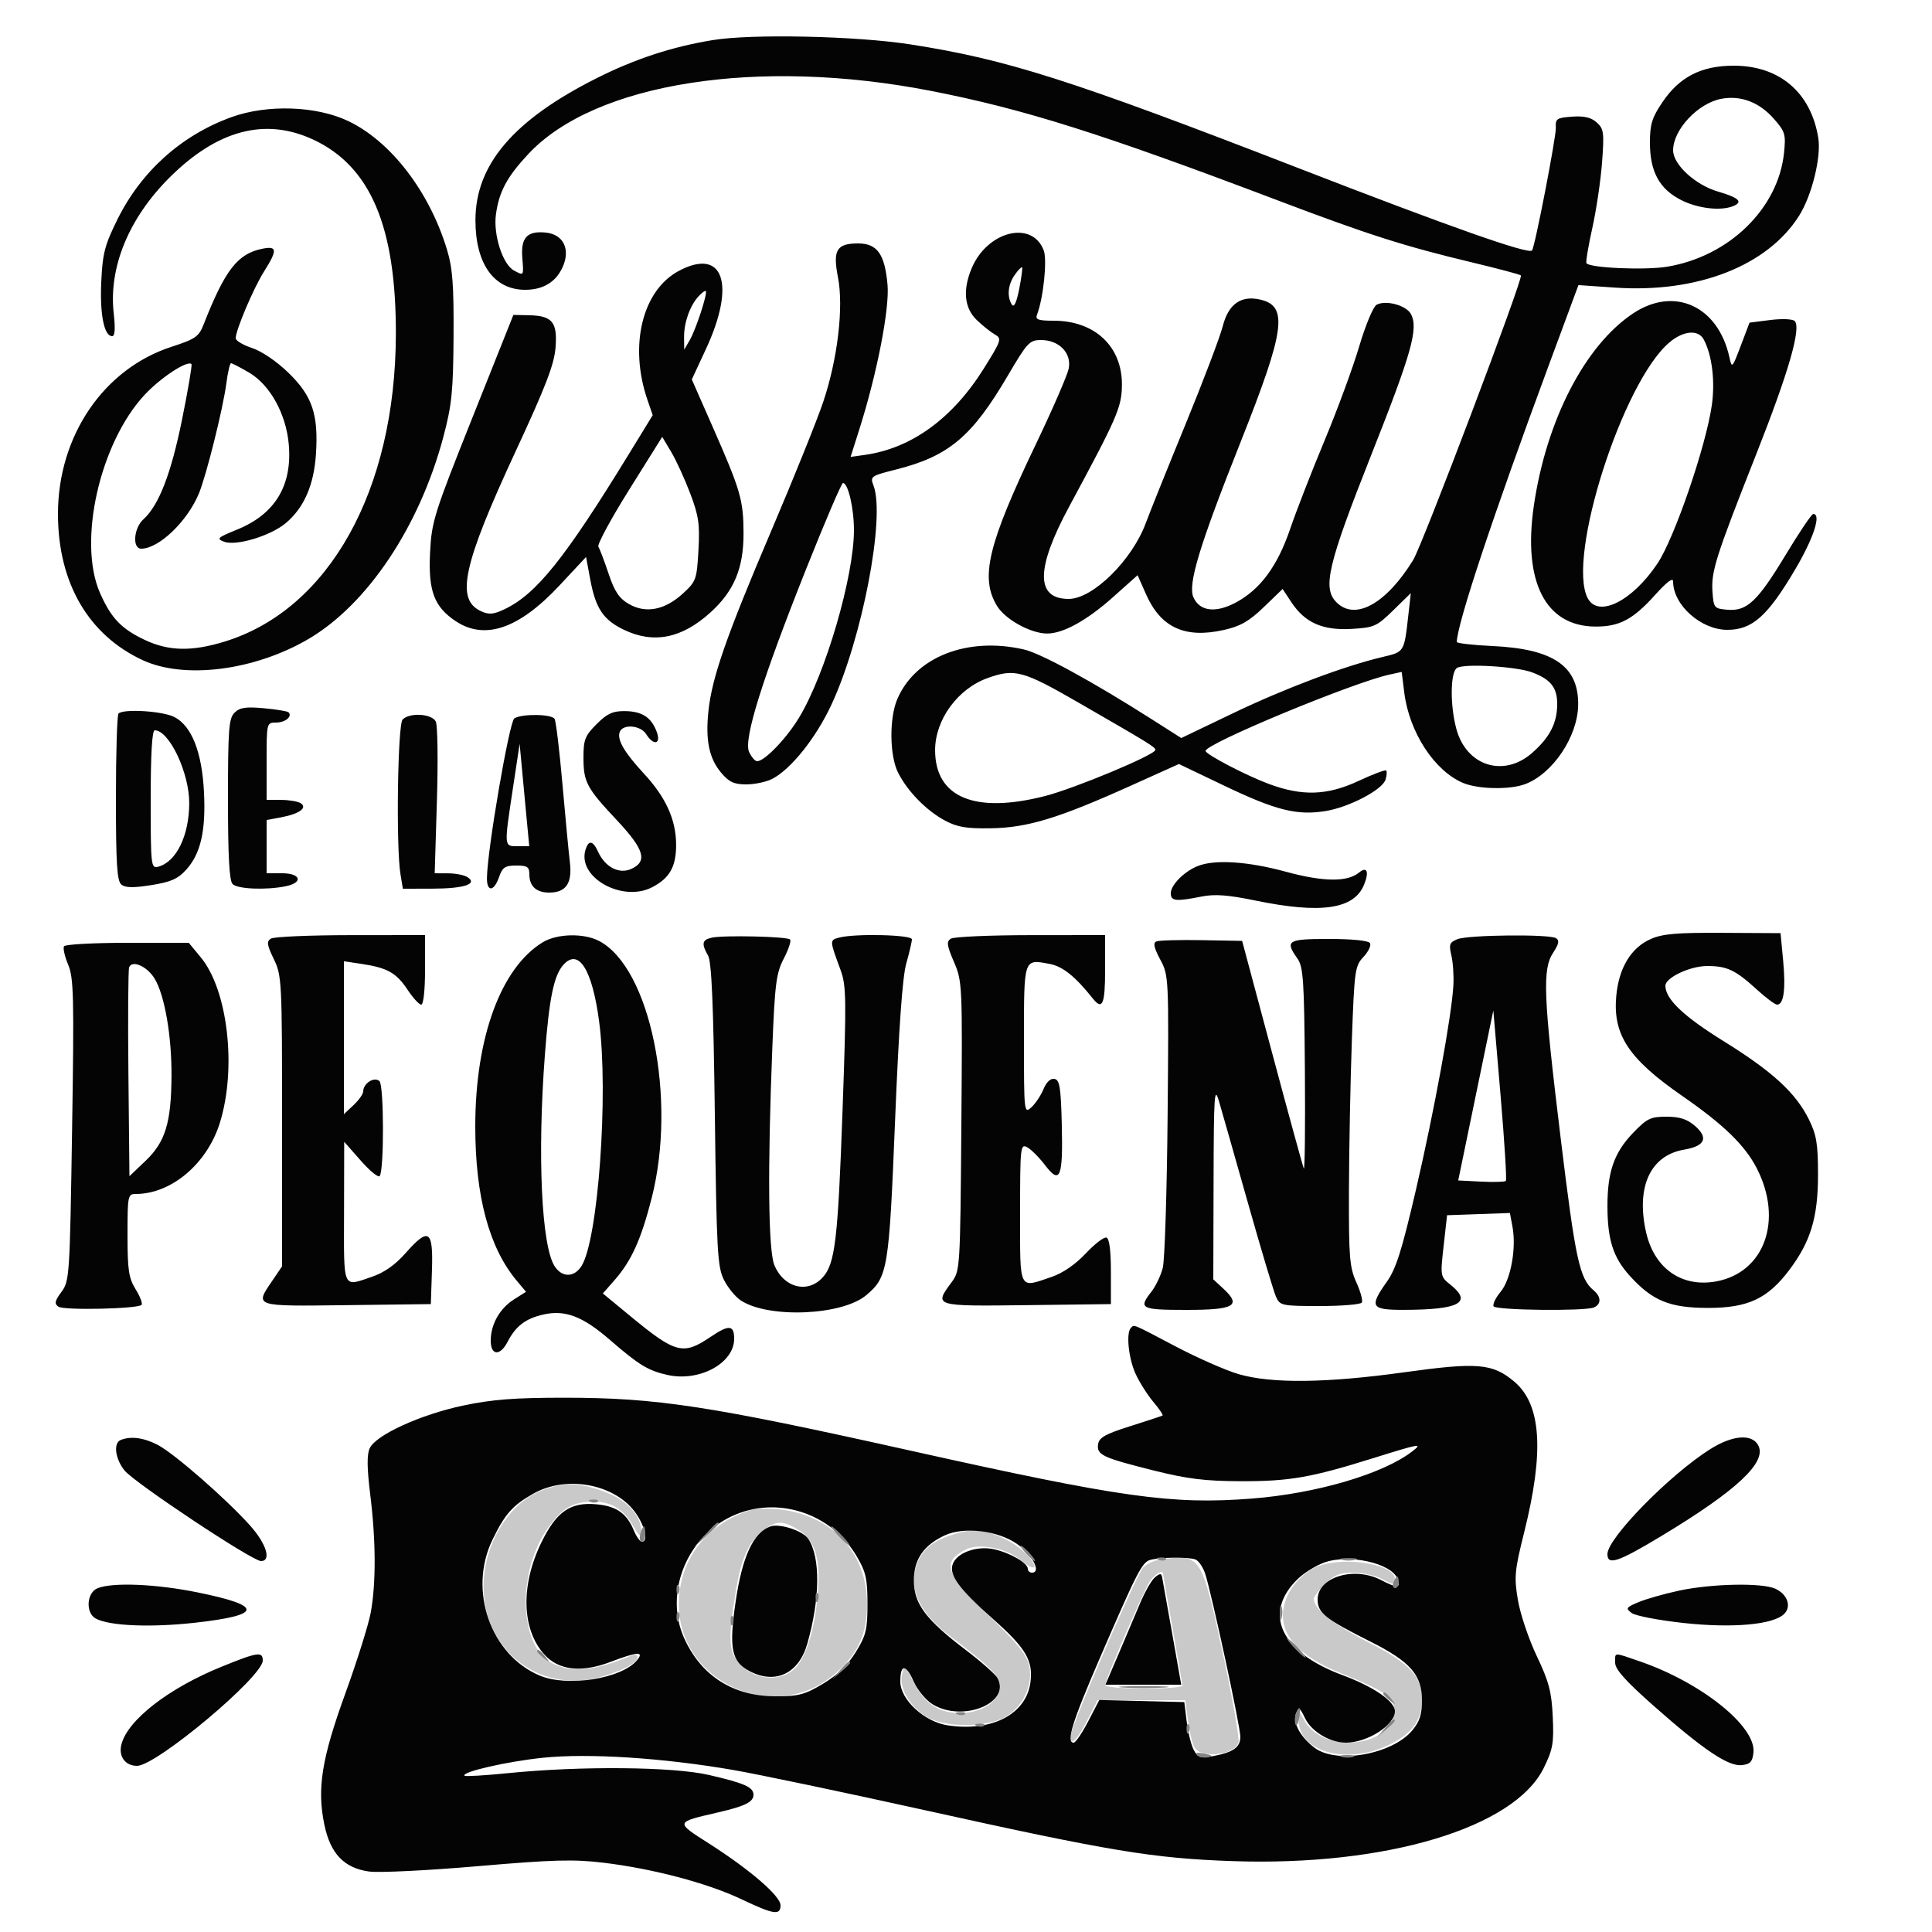 <svg id="svgContent" version="1.1" width="500" height="500" style="position: relative; width: 500px; height: 500px; margin:auto; user-select: none; cursor: default;" xmlns="http://www.w3.org/2000/svg" xmlns:xlink="http://www.w3.org/1999/xlink" viewBox="0 0 500 500"><g id="svgPath"><path d="M 140.530 385.594 C 132.496 388.535, 126.189 397.823, 125.259 408.083 C 123.909 422.969, 134.515 435.016, 148.946 434.990 C 154.822 434.980, 165 431.143, 165 428.939 C 165 428.225, 164.334 428.068, 163.250 428.528 C 154.105 432.406, 147.822 432.993, 142.872 430.434 C 134.222 425.961, 133.720 406.589, 141.959 395.216 C 145.517 390.303, 148.112 388.767, 153.069 388.637 C 157.981 388.508, 161.254 390.395, 163.833 394.842 C 165.416 397.571, 165.959 397.992, 165.973 396.500 C 166.014 392.312, 162.351 388.275, 156.538 386.100 C 150.062 383.677, 146.108 383.552, 140.530 385.594 M 193.994 390.886 C 182.697 394.540, 175.735 403.746, 175.689 415.090 C 175.608 435.391, 200.464 446.566, 216.042 433.232 C 222.026 428.110, 224.444 422.831, 224.393 415 C 224.306 401.663, 215.261 392.055, 201.418 390.594 C 198.713 390.309, 195.372 390.440, 193.994 390.886 M 198.278 395.518 C 193.970 398.535, 191.867 402.887, 190.426 411.764 C 188.282 424.969, 188.490 427.643, 191.923 431.077 C 195.813 434.967, 202.499 435.227, 205.888 431.620 C 208.744 428.579, 210.899 421.415, 211.663 412.417 C 212.425 403.460, 210.927 398.536, 206.647 395.926 C 202.844 393.608, 201.125 393.524, 198.278 395.518 M 245.684 397.449 C 240.566 399.274, 238.206 401.581, 236.859 406.075 C 235.227 411.524, 238.523 417.907, 245.790 423.369 C 256.455 431.385, 259.124 434.143, 258.801 436.813 C 258.352 440.528, 253.919 443.333, 248.500 443.333 C 242.837 443.333, 239.294 440.936, 236.298 435.077 C 234.148 430.873, 234.080 430.832, 233.444 433.366 C 232.581 436.806, 235.555 441.836, 239.981 444.421 C 244.614 447.126, 255.416 447.098, 260.159 444.367 C 264.666 441.773, 267.326 436.253, 266.413 431.389 C 265.853 428.403, 263.764 425.764, 255.857 418.054 C 244.553 407.030, 243.608 404.351, 249.864 401.053 C 253.255 399.266, 260.352 400.584, 264.037 403.685 C 268.455 407.402, 269.167 405.458, 264.841 401.493 C 261.325 398.271, 255.685 395.969, 251.500 396.049 C 250.400 396.071, 247.783 396.700, 245.684 397.449 M 299.854 403.706 C 298.399 403.930, 296.558 404.875, 295.763 405.806 C 293.862 408.034, 277 447.233, 277 449.423 C 277 452.093, 278.819 450.292, 281.536 444.929 L 284.034 440 295.388 440 L 306.742 440 307.429 445.173 C 307.806 448.018, 308.555 451.168, 309.093 452.173 C 310.713 455.200, 319.456 454.288, 320.506 450.982 C 320.820 449.992, 318.996 439.578, 316.452 427.840 C 310.887 402.167, 310.790 402.026, 299.854 403.706 M 339.984 405.852 C 335.254 408.366, 332 413.375, 332 418.145 C 332 423.950, 337.042 428.986, 346.787 432.914 C 358.992 437.834, 361.182 439.447, 360.812 443.241 C 359.922 452.360, 342.254 453.878, 337.565 445.237 C 336.128 442.589, 336.079 442.575, 336.040 444.816 C 335.891 453.450, 348.636 456.975, 359.831 451.397 C 365.560 448.542, 368.002 445.073, 367.996 439.800 C 367.989 433.802, 364.961 430.581, 354.060 424.982 C 344.961 420.308, 340 416.359, 340 413.788 C 340 413.270, 341.315 411.531, 342.923 409.923 C 345.256 407.590, 346.719 407.001, 350.173 407.006 C 352.553 407.010, 355.789 407.685, 357.364 408.506 C 360.855 410.327, 361 410.334, 361 408.685 C 361 404.503, 346.262 402.516, 339.984 405.852 M 297.583 409.250 C 295.868 411.887, 286 434.752, 286 436.089 C 286 436.590, 290.500 437, 296 437 C 301.500 437, 305.998 436.663, 305.996 436.250 C 305.993 435.837, 304.868 429.223, 303.496 421.552 C 302.123 413.880, 301 407.468, 301 407.302 C 301 406.138, 298.786 407.400, 297.583 409.250" stroke="none" fill="#c9c9c9" fill-rule="evenodd"/><path d="M 184.442 10.378 C 173.907 12.110, 164.371 15.235, 154.500 20.190 C 132.926 31.020, 123.044 42.583, 123.044 57 C 123.044 68.287, 127.840 75, 135.903 75 C 140.470 75, 143.734 73.080, 145.503 69.353 C 147.755 64.606, 145.883 60.634, 141.178 60.182 C 136.411 59.723, 134.760 61.513, 135.172 66.693 C 135.552 71.471, 135.602 71.393, 133.021 70.011 C 130.098 68.447, 127.624 60.757, 128.347 55.483 C 129.156 49.581, 131.208 45.761, 136.754 39.832 C 153.982 21.414, 196.193 14.801, 240.896 23.517 C 264.899 28.197, 285.055 34.557, 330.500 51.789 C 354.133 60.750, 363.399 63.710, 380.971 67.913 C 387.676 69.517, 393.363 71.030, 393.609 71.275 C 394.288 71.955, 368.146 141.008, 365.719 144.946 C 358.726 156.291, 350.711 160.711, 345.886 155.886 C 342.189 152.189, 343.614 146.166, 354.971 117.500 C 365.346 91.312, 367.127 84.974, 365.149 81.279 C 363.930 79, 358.598 77.566, 356.245 78.883 C 355.388 79.362, 353.373 84.198, 351.767 89.627 C 350.161 95.057, 346.125 106.025, 342.798 114 C 339.471 121.975, 335.466 132.266, 333.898 136.869 C 330.597 146.556, 326.130 152.592, 319.762 155.970 C 314.587 158.716, 310.508 158.210, 308.872 154.619 C 307.347 151.271, 310.372 141.306, 321.154 114.168 C 332.630 85.282, 333.450 79.136, 326.044 77.510 C 321.083 76.420, 317.895 78.737, 316.423 84.500 C 315.721 87.250, 311.360 98.725, 306.733 110 C 302.105 121.275, 297.524 132.665, 296.553 135.311 C 293.011 144.964, 282.829 155, 276.577 155 C 267.989 155, 268.034 147.171, 276.715 131.078 C 289.105 108.111, 290.270 105.436, 290.352 99.771 C 290.497 89.734, 283.401 83, 272.681 83 C 268.726 83, 267.897 82.710, 268.365 81.490 C 270.028 77.158, 271.059 67.286, 270.110 64.791 C 267.104 56.884, 255.491 59.794, 251.449 69.467 C 249.103 75.082, 249.570 79.742, 252.789 82.827 C 254.323 84.297, 256.441 85.987, 257.497 86.582 C 259.309 87.605, 259.153 88.086, 254.688 95.250 C 246.572 108.272, 235.919 116.029, 223.817 117.728 L 220.135 118.245 222.468 110.873 C 226.993 96.579, 230.237 79.894, 229.693 73.714 C 228.993 65.774, 227.027 63, 222.099 63 C 216.509 63, 215.488 64.708, 216.864 71.757 C 218.369 79.470, 216.793 92.838, 213.068 103.958 C 211.492 108.660, 205.439 123.685, 199.616 137.345 C 187.980 164.644, 184.246 175.358, 183.338 184.043 C 182.548 191.600, 183.512 196.267, 186.629 199.971 C 188.676 202.404, 189.957 203, 193.139 203 C 195.317 203, 198.338 202.360, 199.852 201.577 C 204.682 199.079, 211.104 191.056, 215.102 182.523 C 223.088 165.481, 229.183 133.873, 226.065 125.670 C 225.160 123.291, 225.348 123.156, 231.815 121.531 C 245.522 118.089, 251.535 113.040, 260.864 97.141 C 265.850 88.644, 266.453 88, 269.425 88 C 274.093 88, 277.371 91.381, 276.582 95.381 C 276.244 97.096, 272.410 105.925, 268.064 115 C 255.669 140.879, 253.590 149.536, 258.024 156.808 C 260.171 160.328, 266.756 163.956, 271 163.956 C 275.156 163.956, 281.277 160.577, 288.020 154.561 L 294.411 148.858 296.570 153.750 C 300.394 162.415, 306.639 165.294, 316.718 163.039 C 321.020 162.076, 323.252 160.799, 327.071 157.118 L 331.940 152.425 334.220 155.873 C 337.716 161.159, 342.295 163.189, 349.756 162.762 C 355.613 162.427, 356.302 162.121, 360.565 157.952 L 365.119 153.500 364.499 159 C 363.386 168.873, 363.503 168.682, 357.756 170.040 C 347.893 172.370, 332.516 178.157, 319.104 184.585 L 305.708 191.006 298.104 186.162 C 282.809 176.419, 269.392 169.091, 265 168.083 C 250.367 164.721, 236.903 169.993, 232.225 180.914 C 230.101 185.874, 230.210 195.630, 232.439 200 C 234.896 204.818, 239.731 209.761, 244.500 212.330 C 247.727 214.069, 250.046 214.461, 256.500 214.356 C 265.932 214.204, 273.935 211.765, 292.603 203.356 L 305.101 197.725 316.882 203.361 C 330.137 209.703, 335.609 211.079, 342.947 209.919 C 349.061 208.953, 357.727 204.437, 358.571 201.777 C 358.907 200.717, 358.984 199.650, 358.741 199.407 C 358.498 199.164, 355.298 200.370, 351.630 202.086 C 343.530 205.877, 337.037 206.101, 328.393 202.889 C 322.476 200.691, 312 195.223, 312 194.333 C 312 192.456, 350.114 176.645, 359.628 174.575 L 362.756 173.895 363.426 179.254 C 364.709 189.525, 371.238 199.530, 378.688 202.643 C 382.568 204.264, 390.767 204.416, 394.685 202.939 C 401.867 200.231, 408.311 190.627, 408.428 182.459 C 408.572 172.413, 402.057 167.928, 386.250 167.192 C 381.163 166.955, 377.007 166.478, 377.015 166.131 C 377.132 161.358, 386.291 133.782, 400.594 95.142 L 408.500 73.785 418 74.434 C 439.273 75.889, 457.421 68.798, 465.606 55.832 C 468.907 50.603, 471.362 40.665, 470.572 35.727 C 468.691 23.959, 460.562 17, 448.697 17 C 440.320 17, 434.669 19.886, 430.250 26.420 C 427.533 30.437, 427 32.154, 427 36.879 C 427 44.403, 429.412 48.866, 435.036 51.750 C 439.277 53.925, 445.152 54.646, 448.418 53.393 C 451.242 52.310, 450.107 51.173, 444.606 49.574 C 438.756 47.873, 433 42.587, 433 38.916 C 433 33.565, 439.418 26.707, 445.491 25.568 C 450.508 24.626, 455.314 26.455, 459.072 30.735 C 461.986 34.054, 462.200 34.769, 461.708 39.536 C 460.219 53.964, 447.487 66.372, 431.449 69.024 C 425.689 69.976, 411.326 69.347, 410.574 68.110 C 410.370 67.774, 411.054 63.675, 412.093 59 C 413.132 54.325, 414.266 46.675, 414.614 42 C 415.189 34.284, 415.061 33.333, 413.226 31.688 C 411.776 30.388, 409.974 29.963, 406.852 30.188 C 402.912 30.470, 402.514 30.737, 402.650 33 C 402.785 35.264, 397.208 64.049, 396.484 64.827 C 395.513 65.869, 375.293 58.737, 336 43.495 C 277.023 20.617, 260.470 15.343, 235.500 11.474 C 221.457 9.299, 194.523 8.720, 184.442 10.378 M 59.893 30.317 C 46.965 34.993, 36.534 44.355, 30.383 56.802 C 27.087 63.474, 26.543 65.580, 26.205 72.986 C 25.821 81.411, 26.945 87, 29.025 87 C 29.745 87, 29.879 85.050, 29.430 81.083 C 28.085 69.200, 33.333 56.442, 43.885 45.939 C 56.271 33.610, 68.639 30.347, 81.067 36.131 C 95.882 43.026, 102.516 58.655, 102.449 86.500 C 102.351 126.838, 85.193 157.683, 58.217 166.015 C 49.679 168.652, 43.683 168.538, 37.500 165.623 C 31.406 162.749, 28.770 159.996, 25.899 153.505 C 20.032 140.241, 25.816 114.595, 37.489 102.115 C 41.615 97.704, 48.519 93.185, 49.552 94.219 C 49.767 94.434, 48.672 100.884, 47.120 108.554 C 44.275 122.611, 41.107 130.792, 37.108 134.405 C 34.589 136.681, 34.198 142, 36.550 142 C 41.092 142, 48.435 134.990, 51.449 127.776 C 53.368 123.183, 57.724 105.736, 58.572 99.250 C 58.949 96.362, 59.498 94, 59.791 94 C 60.084 94, 62.186 95.091, 64.462 96.425 C 69.868 99.593, 74.014 107.066, 74.727 114.926 C 75.697 125.620, 71.199 133.063, 61.353 137.060 C 56.253 139.130, 55.932 139.431, 58.012 140.200 C 61.161 141.365, 70.044 138.676, 73.977 135.366 C 78.685 131.404, 81.250 125.523, 81.769 117.500 C 82.433 107.233, 80.823 102.474, 74.660 96.485 C 71.636 93.545, 67.741 90.893, 65.250 90.075 C 62.913 89.308, 61 88.162, 61 87.530 C 61 85.434, 65.613 74.569, 68.329 70.270 C 71.844 64.704, 71.766 63.597, 67.916 64.367 C 61.492 65.652, 58.239 69.845, 52.683 84.004 C 51.458 87.124, 50.553 87.752, 44.404 89.745 C 26.813 95.449, 15 112.832, 15 133.016 C 15 150.782, 22.873 164.354, 36.954 170.860 C 47.744 175.846, 65.806 173.553, 79.733 165.430 C 95.073 156.481, 108.603 136.232, 114.757 113.011 C 116.934 104.797, 117.291 101.249, 117.378 87 C 117.459 73.659, 117.128 69.351, 115.649 64.500 C 111.087 49.533, 101.169 36.625, 90.182 31.356 C 81.921 27.394, 69.183 26.957, 59.893 30.317 M 175.748 70.069 C 166.239 75.089, 162.726 89.414, 167.555 103.473 L 168.920 107.446 162.775 117.473 C 146.191 144.536, 138.825 153.732, 130.579 157.664 C 127.729 159.023, 126.565 159.123, 124.506 158.185 C 117.833 155.144, 119.769 146.254, 133.582 116.500 C 141.251 99.981, 143.425 94.318, 143.771 89.960 C 144.295 83.347, 142.946 81.707, 136.877 81.582 L 132.864 81.500 122.293 108 C 112.315 133.011, 111.698 134.977, 111.301 143 C 110.811 152.906, 112.342 157.018, 117.898 160.730 C 125.459 165.781, 134.303 162.748, 144.809 151.498 L 151.674 144.146 152.761 149.993 C 154.146 157.438, 156.116 160.394, 161.399 162.951 C 169.115 166.686, 176.393 165.253, 183.831 158.534 C 189.968 152.990, 192.455 147.047, 192.425 138 C 192.397 129.379, 191.689 126.944, 184.385 110.350 L 179.038 98.200 182.688 90.350 C 190.495 73.560, 187.227 64.009, 175.748 70.069 M 262.602 71.158 C 260.853 73.655, 260.556 76.752, 261.869 78.822 C 262.424 79.697, 263.063 78.346, 263.763 74.822 C 264.343 71.895, 264.680 69.358, 264.511 69.185 C 264.342 69.012, 263.483 69.900, 262.602 71.158 M 180.730 76.746 C 178.516 79.193, 176.994 83.547, 177.035 87.315 L 177.071 90.500 178.518 88 C 180.123 85.225, 183.184 75.851, 182.657 75.324 C 182.472 75.139, 181.605 75.779, 180.730 76.746 M 422.703 81.073 C 410.221 89.341, 400.196 108.730, 396.960 130.859 C 394.083 150.535, 399.922 162.052, 412.826 162.152 C 419.091 162.200, 422.610 160.340, 428.370 153.933 C 431.391 150.574, 433 149.377, 433 150.491 C 433 156.568, 440.212 163, 447.026 163 C 453.484 163, 457.453 159.466, 464.601 147.349 C 469.386 139.239, 471.424 132.958, 469.250 133.022 C 468.837 133.035, 465.659 137.749, 462.187 143.500 C 454.841 155.664, 452.130 158.225, 447.053 157.799 C 443.634 157.511, 443.488 157.337, 443.190 153.190 C 442.810 147.919, 444.004 144.161, 454.531 117.500 C 462.938 96.208, 466.223 84.806, 464.450 83.069 C 463.920 82.550, 461.127 82.439, 458.137 82.819 L 452.774 83.500 450.502 89.500 C 448.309 95.292, 448.208 95.396, 447.577 92.500 C 444.689 79.226, 433.354 74.019, 422.703 81.073 M 432.061 88.602 C 419.923 98.816, 405.355 144.452, 410.916 154.843 C 413.660 159.971, 422.443 155.581, 428.958 145.825 C 433.358 139.236, 441.526 115.425, 443.025 104.820 C 443.902 98.616, 443.068 91.865, 440.932 87.873 C 439.519 85.233, 435.691 85.547, 432.061 88.602 M 162.799 126.782 C 158.078 134.327, 154.505 140.949, 154.858 141.497 C 155.211 142.045, 156.400 145.180, 157.500 148.464 C 159.056 153.110, 160.227 154.853, 162.775 156.324 C 167.139 158.842, 172.068 157.881, 176.737 153.603 C 180.153 150.472, 180.332 149.974, 180.757 142.413 C 181.136 135.659, 180.824 133.504, 178.625 127.696 C 177.208 123.954, 174.999 119.131, 173.715 116.978 L 171.381 113.064 162.799 126.782 M 208.829 146.752 C 197.259 175.771, 192.383 191.351, 193.858 194.588 C 194.463 195.915, 195.401 197, 195.944 197 C 197.891 197, 203.562 191.095, 206.834 185.661 C 213.658 174.330, 221 149.209, 221 137.191 C 221 131.485, 219.485 124.998, 218.152 125.002 C 217.793 125.002, 213.598 134.790, 208.829 146.752 M 377.043 172.878 C 375.325 174.052, 375.250 182.503, 376.904 188.642 C 379.491 198.252, 389.158 201.312, 396.516 194.852 C 401.089 190.837, 403 187.109, 403 182.205 C 403 177.942, 401.349 175.843, 396.563 174.024 C 392.463 172.465, 378.818 171.664, 377.043 172.878 M 255.625 175.469 C 247.852 178.240, 241.997 186.270, 242.004 194.151 C 242.014 206.386, 252.264 210.664, 270.432 206.017 C 278.150 204.043, 299 195.336, 299 194.087 C 299 193.347, 297.806 192.611, 279.014 181.776 C 264.750 173.551, 262.618 172.976, 255.625 175.469 M 60.693 184.450 C 59.211 185.932, 59 188.730, 59 206.871 C 59 221.660, 59.344 227.944, 60.200 228.800 C 61.488 230.088, 68.776 230.395, 73.875 229.375 C 78.534 228.443, 77.900 226, 73 226 L 69 226 69 219.111 L 69 212.223 72.750 211.522 C 77.471 210.640, 79.670 209.041, 77.797 207.854 C 77.084 207.401, 74.813 207.024, 72.750 207.015 L 69 207 69 197 C 69 187.064, 69.016 187, 71.441 187 C 73.803 187, 75.743 185.410, 74.679 184.346 C 74.393 184.059, 71.509 183.584, 68.272 183.291 C 63.579 182.865, 62.043 183.100, 60.693 184.450 M 30.667 184.667 C 30.300 185.033, 30 194.878, 30 206.544 C 30 223.494, 30.281 227.988, 31.398 228.916 C 32.424 229.767, 34.490 229.808, 39.148 229.068 C 44.221 228.263, 46.044 227.458, 48.201 225.069 C 51.940 220.929, 53.292 215.016, 52.791 205 C 52.272 194.636, 49.613 187.885, 45.137 185.571 C 42.131 184.016, 31.953 183.380, 30.667 184.667 M 154.400 187.400 C 151.411 190.389, 151 191.424, 151 195.966 C 151 202.416, 151.780 203.887, 159.647 212.269 C 166.747 219.834, 167.661 222.922, 163.377 224.874 C 160.241 226.303, 156.609 224.430, 154.794 220.447 C 153.461 217.523, 152.349 217.324, 151.542 219.868 C 149.277 227.005, 161.002 233.636, 168.777 229.616 C 173.332 227.260, 175.003 224.272, 174.978 218.527 C 174.950 212.148, 172.311 206.328, 166.697 200.268 C 161.547 194.710, 159.629 191.410, 160.392 189.422 C 161.206 187.299, 165.787 187.686, 167.232 190 C 169.170 193.104, 171.181 192.607, 169.936 189.331 C 168.516 185.597, 166.127 184.069, 161.650 184.032 C 158.582 184.006, 157.110 184.690, 154.400 187.400 M 104.200 186.200 C 102.909 187.491, 102.468 219.148, 103.642 226.250 L 104.262 230 111.881 229.985 C 120.083 229.968, 123.703 228.790, 121 227.015 C 120.175 226.474, 117.925 226.024, 116 226.017 L 112.500 226.003 113.072 207.252 C 113.387 196.938, 113.258 187.713, 112.787 186.750 C 111.785 184.704, 106.062 184.338, 104.200 186.200 M 133.109 185.911 C 131.806 186.736, 126.071 220.178, 126.020 227.250 C 125.993 230.903, 127.841 230.756, 129.150 227 C 130.035 224.459, 130.717 224, 133.598 224 C 136.481 224, 137 224.351, 137 226.300 C 137 229.355, 138.795 231, 142.129 231 C 146.485 231, 148.136 228.581, 147.485 223.157 C 147.177 220.595, 146.305 211.431, 145.547 202.791 C 144.789 194.151, 143.879 186.613, 143.525 186.041 C 142.745 184.779, 135.049 184.683, 133.109 185.911 M 39 206.906 C 39 224.053, 39.081 224.792, 40.914 224.312 C 45.607 223.085, 48.920 216.354, 48.976 207.932 C 49.029 200.079, 43.802 189, 40.045 189 C 39.357 189, 39 195.116, 39 206.906 M 132.741 204.016 C 130.428 219.313, 130.402 219, 133.985 219 L 136.969 219 136.425 213.250 C 136.126 210.088, 135.567 204.125, 135.182 200 L 134.482 192.500 132.741 204.016 M 310.001 224.123 C 306.466 225.533, 303 229.024, 303 231.174 C 303 233.219, 304.282 233.354, 311 232.018 C 314.382 231.346, 317.837 231.605, 324.909 233.062 C 341.850 236.551, 350.381 235.322, 352.994 229.015 C 354.396 225.630, 353.790 224.100, 351.725 225.814 C 348.714 228.312, 342.471 228.242, 332.779 225.602 C 322.960 222.926, 314.396 222.371, 310.001 224.123 M 427.135 243.051 C 422.076 245.316, 418.944 250.529, 418.286 257.778 C 417.378 267.799, 421.479 274.013, 435.329 283.601 C 446.081 291.044, 451.615 296.418, 454.671 302.387 C 461.506 315.738, 456.684 329.259, 444.250 331.608 C 435.273 333.305, 428.104 328.294, 425.989 318.843 C 423.366 307.122, 427.131 298.998, 435.871 297.522 C 441.270 296.610, 442.227 294.452, 438.612 291.342 C 436.606 289.618, 434.672 289, 431.273 289 C 427.142 289, 426.226 289.450, 422.551 293.285 C 417.737 298.309, 415.998 303.313, 416.006 312.116 C 416.013 320.818, 417.478 325.417, 421.748 330.143 C 427.606 336.627, 432.088 338.474, 442 338.488 C 452.313 338.503, 457.436 336.126, 463.016 328.739 C 468.606 321.339, 470.500 315.079, 470.500 304 C 470.500 296.050, 470.117 293.722, 468.151 289.730 C 464.759 282.842, 458.702 277.284, 446.021 269.423 C 435.714 263.034, 431 258.544, 431 255.117 C 431 253.015, 437.361 250.008, 441.816 250.004 C 446.960 249.999, 449.124 251.028, 454.728 256.142 C 457.053 258.264, 459.385 260, 459.910 260 C 461.624 260, 462.175 256.047, 461.484 248.706 L 460.805 241.500 445.883 241.419 C 433.824 241.354, 430.226 241.667, 427.135 243.051 M 70.110 242.911 C 68.955 243.642, 69.082 244.539, 70.860 248.211 C 72.930 252.487, 73 253.857, 73 290.176 L 73 327.721 70.500 331.405 C 65.885 338.205, 65.476 338.070, 89.750 337.770 L 111.500 337.500 111.789 328.750 C 112.136 318.235, 110.957 317.495, 104.873 324.407 C 102.310 327.319, 99.407 329.355, 96.319 330.407 C 88.548 333.055, 88.996 334.079, 89.038 313.750 L 89.077 295.500 93.390 300.394 C 95.763 303.086, 97.964 304.868, 98.282 304.353 C 99.432 302.492, 99.372 280.972, 98.213 279.813 C 96.927 278.527, 94 280.357, 94 282.448 C 94 283.110, 92.875 284.708, 91.500 286 L 89 288.349 89 268.561 L 89 248.773 93.630 249.467 C 100.253 250.460, 102.585 251.774, 105.476 256.143 C 106.880 258.264, 108.472 260, 109.014 260 C 109.589 260, 110 256.247, 110 251 L 110 242 90.750 242.015 C 80.162 242.024, 70.875 242.427, 70.110 242.911 M 140.457 243.863 C 129.627 250.468, 123 268.550, 123 291.500 C 123 309.568, 126.572 322.890, 133.701 331.406 L 136.134 334.313 133.030 336.278 C 129.335 338.617, 127 342.750, 127 346.950 C 127 350.852, 129.423 351.017, 131.372 347.248 C 133.476 343.178, 136.041 341.226, 140.637 340.193 C 146.264 338.929, 150.789 340.652, 157.811 346.733 C 165.387 353.295, 167.713 354.712, 172.750 355.838 C 180.995 357.680, 190 352.796, 190 346.482 C 190 342.870, 188.650 342.763, 183.874 346 C 176.811 350.786, 174.862 350.287, 163.258 340.717 L 156.017 334.745 159.002 331.345 C 163.411 326.323, 165.900 320.840, 168.643 310.105 C 175.236 284.308, 168.282 250.369, 154.998 243.499 C 151.021 241.442, 144.144 241.615, 140.457 243.863 M 184.250 242.660 C 181.687 243.206, 181.471 244.208, 183.250 247.316 C 184.166 248.916, 184.634 259.923, 185 288.500 C 185.452 323.719, 185.678 327.858, 187.336 331.191 C 188.346 333.222, 190.321 335.635, 191.724 336.555 C 198.904 341.259, 217.917 340.465, 224.174 335.200 C 229.763 330.497, 230.077 328.600, 231.642 290.044 C 232.620 265.925, 233.553 252.843, 234.542 249.346 C 235.344 246.511, 236 243.699, 236 243.096 C 236 241.903, 221.265 241.555, 217.169 242.651 C 214.677 243.319, 214.675 243.263, 217.525 251 C 219.030 255.086, 219.080 258.401, 218.063 287 C 216.848 321.159, 216.126 327.172, 212.820 330.691 C 208.927 334.835, 202.836 333.244, 200.415 327.452 C 198.816 323.624, 198.620 302.653, 199.887 270.913 C 200.542 254.488, 200.888 251.827, 202.861 248.042 C 204.089 245.687, 204.810 243.476, 204.464 243.130 C 203.703 242.367, 187.408 241.988, 184.250 242.660 M 246.088 242.925 C 244.901 243.676, 245.029 244.639, 246.883 248.950 C 249.049 253.984, 249.085 254.796, 248.795 291.459 C 248.503 328.427, 248.475 328.869, 246.250 331.877 C 241.670 338.069, 241.665 338.068, 265.750 337.770 L 287.500 337.500 287.500 329.083 C 287.500 323.635, 287.095 320.532, 286.351 320.284 C 285.720 320.073, 283.308 321.923, 280.992 324.394 C 278.357 327.205, 275.071 329.469, 272.212 330.443 C 263.521 333.405, 264 334.366, 264 313.965 C 264 296.745, 264.083 295.974, 265.845 296.917 C 266.859 297.460, 268.949 299.555, 270.488 301.573 C 274.372 306.666, 275.134 304.755, 274.783 290.792 C 274.546 281.374, 274.236 279.473, 272.890 279.216 C 271.888 279.024, 270.816 280.030, 270.049 281.881 C 269.372 283.517, 267.958 285.633, 266.909 286.583 C 265.037 288.277, 265 287.940, 265 269.124 C 265 247.813, 264.872 248.191, 271.686 249.469 C 275.017 250.094, 278.308 252.734, 282.789 258.377 C 285.307 261.546, 286 259.953, 286 251 L 286 242 266.750 242.015 C 256.163 242.024, 246.865 242.433, 246.088 242.925 M 377.170 243.061 C 375.139 243.875, 374.939 244.412, 375.611 247.247 C 376.035 249.036, 376.271 252.525, 376.135 255 C 375.705 262.818, 371.218 287.333, 366.476 307.776 C 362.823 323.521, 361.305 328.340, 358.950 331.663 C 354.302 338.223, 354.760 339.002, 363.250 338.989 C 377.690 338.967, 381.163 337.098, 375.361 332.471 C 372.752 330.390, 372.732 330.278, 373.611 322.433 L 374.500 314.500 382.631 314.211 L 390.763 313.923 391.420 317.428 C 392.472 323.033, 390.996 331.152, 388.346 334.335 C 387.049 335.894, 386.241 337.581, 386.552 338.085 C 387.176 339.093, 409.888 339.364, 412.418 338.393 C 414.437 337.618, 414.444 335.613, 412.434 333.945 C 408.788 330.920, 407.731 326.045, 403.908 294.625 C 399.405 257.616, 399.132 250.837, 401.968 246.535 C 403.428 244.319, 403.616 243.375, 402.711 242.800 C 401.006 241.717, 379.988 241.931, 377.170 243.061 M 299.269 243.639 C 298.370 244.015, 298.640 245.281, 300.269 248.327 C 302.477 252.457, 302.497 252.869, 302.179 288.500 C 302.002 308.300, 301.438 326.129, 300.926 328.119 C 300.413 330.110, 299.095 332.881, 297.997 334.277 C 294.552 338.656, 295.210 339, 307.031 339 C 319.479 339, 321.366 337.922, 316.617 333.521 L 314 331.095 314.070 305.798 C 314.132 283.112, 314.276 280.965, 315.467 285 C 316.197 287.475, 319.580 299.352, 322.984 311.394 C 326.389 323.436, 329.657 334.349, 330.248 335.644 C 331.274 337.896, 331.774 338, 341.601 338 C 347.256 338, 352.132 337.596, 352.437 337.101 C 352.743 336.607, 352.104 334.244, 351.018 331.851 C 349.260 327.977, 349.051 325.362, 349.106 308 C 349.141 297.275, 349.478 279.864, 349.856 269.308 C 350.509 251.053, 350.656 249.995, 352.876 247.632 C 354.159 246.266, 354.911 244.665, 354.546 244.074 C 354.145 243.425, 349.946 243, 343.941 243 C 333.191 243, 332.494 243.428, 335.750 248.027 C 337.297 250.213, 337.524 253.578, 337.704 277 C 337.816 291.575, 337.690 303.009, 337.423 302.409 C 337.157 301.809, 333.457 288.309, 329.200 272.409 L 321.461 243.500 310.981 243.312 C 305.216 243.209, 299.946 243.357, 299.269 243.639 M 16.566 244.894 C 16.262 245.385, 16.744 247.523, 17.637 249.644 C 19.080 253.068, 19.194 257.866, 18.655 292.471 C 18.068 330.248, 17.984 331.531, 15.907 334.339 C 14.154 336.711, 14.013 337.407, 15.133 338.174 C 16.567 339.156, 35.593 338.740, 36.629 337.704 C 36.959 337.375, 36.277 335.566, 35.114 333.685 C 33.309 330.764, 33 328.710, 33 319.632 C 33 309.444, 33.089 309, 35.134 309 C 44.370 309, 53.642 301.135, 56.921 290.522 C 61.293 276.366, 58.953 256.207, 51.957 247.750 L 48.854 244 32.986 244 C 24.259 244, 16.869 244.402, 16.566 244.894 M 145.787 249.713 C 143.336 252.468, 142.137 258.301, 141.023 272.893 C 139.040 298.860, 140.129 322.496, 143.550 327.716 C 145.465 330.640, 148.536 330.638, 150.453 327.712 C 154.770 321.123, 157.531 283.220, 155.063 264.432 C 153.283 250.889, 149.741 245.268, 145.787 249.713 M 33.422 250.343 C 33.171 250.997, 33.086 263.426, 33.233 277.964 L 33.500 304.397 37.646 300.449 C 42.784 295.556, 44.308 290.592, 44.386 278.500 C 44.453 268.131, 42.618 257.545, 40.010 253.257 C 38.081 250.085, 34.183 248.361, 33.422 250.343 M 381.930 283.500 L 377.387 305.500 383.310 305.801 C 386.567 305.966, 389.448 305.885, 389.713 305.620 C 389.977 305.356, 389.357 295.321, 388.333 283.320 L 386.473 261.500 381.930 283.500 M 292.667 343.667 C 291.389 344.944, 292.057 351.528, 293.867 355.500 C 294.870 357.700, 296.941 360.982, 298.470 362.792 C 299.998 364.603, 301.080 366.195, 300.874 366.329 C 300.668 366.464, 296.900 367.708, 292.500 369.094 C 286.093 371.112, 284.438 372.037, 284.189 373.739 C 283.783 376.522, 285.255 377.221, 298.500 380.542 C 307.242 382.733, 311.860 383.307, 321 383.336 C 333.689 383.376, 339.262 382.410, 355.332 377.386 C 367.529 373.573, 368.310 373.437, 365.500 375.612 C 357.955 381.451, 340.693 386.530, 323.973 387.830 C 303.319 389.435, 290.268 387.607, 236 375.506 C 183.411 363.779, 170.075 361.738, 146 361.728 C 133.211 361.723, 127.335 362.179, 119.877 363.755 C 108.817 366.092, 97.250 371.378, 95.679 374.813 C 94.926 376.460, 94.967 379.919, 95.820 386.813 C 97.295 398.726, 97.339 409.799, 95.942 417.356 C 95.360 420.504, 92.400 429.923, 89.363 438.288 C 83.239 455.157, 82.005 462.896, 83.946 472.242 C 85.502 479.734, 89.073 483.464, 95.537 484.350 C 98.108 484.702, 110.728 484.082, 123.582 482.972 C 143.125 481.284, 148.471 481.137, 156.226 482.077 C 169.040 483.629, 183.099 487.350, 191.845 491.504 C 200.268 495.504, 202 495.772, 202 493.077 C 202 490.699, 194.137 483.906, 183.569 477.155 C 174.656 471.462, 174.601 471.646, 186 469.008 C 192.818 467.431, 195 466.338, 195 464.500 C 195 462.519, 192.757 461.517, 183.500 459.364 C 174.267 457.217, 150.283 456.994, 131.575 458.881 C 125.566 459.487, 120.459 459.792, 120.226 459.559 C 119.270 458.603, 131.163 455.874, 140.500 454.907 C 152.253 453.691, 171.479 454.921, 189.673 458.055 C 196.178 459.176, 218.600 463.880, 239.500 468.508 C 287.374 479.111, 298.475 480.947, 319 481.657 C 358.646 483.028, 391.934 473.053, 399.531 457.525 C 401.889 452.707, 402.170 451.101, 401.850 444.271 C 401.547 437.793, 400.858 435.182, 397.710 428.577 C 395.633 424.219, 393.437 417.694, 392.830 414.077 C 391.826 408.098, 391.976 406.500, 394.471 396.500 C 399.693 375.579, 398.886 363.448, 391.883 357.555 C 386.284 352.844, 382.372 352.510, 363.500 355.135 C 343.269 357.949, 329.005 358.107, 320.500 355.610 C 317.200 354.642, 309.863 351.408, 304.195 348.425 C 292.785 342.419, 293.585 342.749, 292.667 343.667 M 31.250 372.662 C 29.300 373.449, 29.778 377.448, 32.189 380.513 C 34.660 383.654, 65.281 404, 67.538 404 C 70.315 404, 68.938 399.517, 64.712 394.797 C 58.512 387.872, 45.052 376.126, 40.790 373.920 C 37.199 372.062, 33.837 371.618, 31.250 372.662 M 442.516 375.092 C 431.977 381.776, 416 398.109, 416 402.199 C 416 405.203, 418.732 404.289, 429.936 397.539 C 449.493 385.755, 457.354 378.398, 455.029 374.054 C 453.385 370.982, 448.336 371.401, 442.516 375.092 M 138 386.571 C 132.650 389.598, 130.679 391.825, 127.443 398.500 C 121.109 411.566, 126.954 428.303, 139.718 433.652 C 146.909 436.665, 160.914 434.442, 164.872 429.658 C 166.798 427.332, 164.945 427.450, 158 430.097 C 150.460 432.971, 144.547 432.296, 140.832 428.137 C 134.990 421.600, 134.709 410.256, 140.114 399.175 C 144.001 391.206, 147.559 388.722, 154.260 389.299 C 159.493 389.749, 162.183 391.614, 164.030 396.072 C 164.697 397.683, 165.638 399, 166.121 399 C 167.737 399, 167.024 395.332, 164.742 391.898 C 159.592 384.148, 146.788 381.598, 138 386.571 M 189.429 392.381 C 177.567 397.905, 171.871 412.490, 177.081 424 C 181.495 433.751, 189.781 439, 200.761 439 C 206.685 439, 208.305 438.570, 213.008 435.750 C 216.660 433.560, 219.418 430.895, 221.464 427.578 C 224.145 423.232, 224.500 421.771, 224.500 415.078 C 224.500 408.597, 224.099 406.817, 221.728 402.784 C 215.094 391.499, 201.042 386.973, 189.429 392.381 M 199.297 395.064 C 194.929 396.723, 192.101 402.865, 190.403 414.377 C 188.591 426.670, 189.279 430.059, 194.091 432.547 C 200.736 435.983, 206.753 433.077, 208.934 425.378 C 212.246 413.691, 212.355 403.132, 209.215 398.289 C 207.835 396.159, 201.681 394.159, 199.297 395.064 M 244.500 397.357 C 239.065 399.872, 236.500 403.601, 236.500 408.988 C 236.500 415.021, 239.571 419.142, 249.922 427 C 253.907 430.025, 257.607 433.297, 258.145 434.270 C 261.715 440.736, 249.153 445.829, 241.358 441.076 C 239.626 440.021, 237.417 437.350, 236.436 435.127 C 234.433 430.588, 233 430.609, 233 435.177 C 233 439.867, 239.223 445.611, 245.290 446.521 C 256.726 448.236, 265.568 443.642, 266.672 435.412 C 267.424 429.799, 265.510 426.545, 257.037 419.033 C 248.298 411.285, 245.639 407.712, 246.529 404.909 C 247.493 401.871, 252.790 399.938, 257.338 400.963 C 261.487 401.899, 266 404.535, 266 406.023 C 266 406.560, 266.481 407, 267.070 407 C 269.579 407, 267.188 402.365, 263.255 399.606 C 258.247 396.093, 249.499 395.043, 244.500 397.357 M 297.731 403.693 C 295.584 404.252, 294.364 406.622, 284.627 429.132 C 277.446 445.734, 275.820 451, 277.877 451 C 278.360 451, 280.047 448.515, 281.627 445.477 L 284.500 439.955 295.500 440.227 L 306.500 440.500 307.119 445.571 C 307.459 448.360, 308.286 451.665, 308.955 452.916 C 310.004 454.876, 310.676 455.096, 313.818 454.506 C 319.185 453.499, 321 452.224, 321 449.459 C 321 446.834, 313.636 412.675, 311.920 407.338 C 311.361 405.600, 310.213 403.912, 309.370 403.588 C 307.644 402.926, 300.425 402.991, 297.731 403.693 M 342.637 404.412 C 340.513 405.198, 337.508 407.055, 335.960 408.538 C 326.679 417.430, 331.317 427.550, 347.407 433.514 C 355.521 436.521, 361 440.295, 361 442.877 C 361 446.446, 353.901 451, 348.336 451 C 344.217 451, 339.441 448.160, 337.767 444.714 C 336.379 441.859, 336.118 441.713, 335.435 443.407 C 334.477 445.782, 336.532 449.586, 340.275 452.367 C 345.965 456.593, 360.274 454.029, 365.472 447.851 C 367.415 445.542, 368 443.725, 368 440 C 368 433.459, 364.949 429.999, 354.612 424.817 C 342.980 418.986, 341 417.406, 341 413.955 C 341 408.157, 350.423 405.271, 357.432 408.922 C 361.600 411.093, 362.604 411.016, 361.675 408.595 C 360.108 404.513, 348.975 402.066, 342.637 404.412 M 298.908 408.200 C 298.032 408.915, 296.282 411.975, 295.018 415 C 293.754 418.025, 291.225 423.988, 289.398 428.250 L 286.076 436 295.889 436 L 305.702 436 303.361 422.750 C 302.073 415.462, 300.903 408.915, 300.760 408.200 C 300.547 407.133, 300.214 407.133, 298.908 408.200 M 25.250 411.031 C 22.397 412.178, 22.094 417.445, 24.799 418.892 C 28.353 420.794, 39.011 421.238, 50.470 419.961 C 68.026 418.004, 68.224 415.575, 51.111 412.106 C 40.352 409.925, 29.159 409.460, 25.250 411.031 M 434.546 411.653 C 430.721 412.473, 425.996 413.816, 424.046 414.637 C 420.792 416.008, 420.647 416.239, 422.283 417.449 C 423.263 418.175, 429.338 419.339, 435.783 420.037 C 448.484 421.413, 458.969 420.460, 461.753 417.675 C 463.699 415.730, 462.581 412.586, 459.434 411.152 C 455.985 409.580, 442.997 409.842, 434.546 411.653 M 57.388 431.324 C 43.628 436.905, 33.004 445.153, 31.414 451.488 C 30.639 454.576, 32.421 457, 35.466 457 C 40.459 457, 68 433.929, 68 429.746 C 68 427.347, 66.725 427.537, 57.388 431.324 M 418 430.330 C 418 432.024, 420.714 435.059, 427.949 441.455 C 440.874 452.881, 447.321 457.213, 450.802 456.811 C 452.982 456.560, 453.557 455.924, 453.795 453.500 C 454.457 446.762, 440.292 435.433, 424.347 429.947 C 417.433 427.569, 418 427.535, 418 430.330" stroke="none" fill="#040404" fill-rule="evenodd"/><path d="M 152.813 388.683 C 153.534 388.972, 154.397 388.936, 154.729 388.604 C 155.061 388.272, 154.471 388.036, 153.417 388.079 C 152.252 388.127, 152.015 388.364, 152.813 388.683 M 182.437 397.250 L 179.500 400.500 182.750 397.563 C 184.537 395.948, 186 394.485, 186 394.313 C 186 393.540, 185.175 394.221, 182.437 397.250 M 165.710 397 C 165.423 398.100, 165.595 399, 166.094 399 C 166.592 399, 167 398.100, 167 397 C 167 395.900, 166.827 395, 166.617 395 C 166.406 395, 165.998 395.900, 165.710 397 M 217 397.500 C 218.292 398.875, 219.574 400, 219.849 400 C 220.124 400, 219.292 398.875, 218 397.500 C 216.708 396.125, 215.426 395, 215.151 395 C 214.876 395, 215.708 396.125, 217 397.500 M 265.500 402 C 266.495 403.100, 267.535 404, 267.810 404 C 268.085 404, 267.495 403.100, 266.500 402 C 265.505 400.900, 264.465 400, 264.190 400 C 263.915 400, 264.505 400.900, 265.500 402 M 299.813 403.683 C 300.534 403.972, 301.397 403.936, 301.729 403.604 C 302.061 403.272, 301.471 403.036, 300.417 403.079 C 299.252 403.127, 299.015 403.364, 299.813 403.683 M 347.250 403.689 C 348.212 403.941, 349.788 403.941, 350.750 403.689 C 351.712 403.438, 350.925 403.232, 349 403.232 C 347.075 403.232, 346.288 403.438, 347.250 403.689 M 360.638 409.500 C 360.322 410.325, 360.499 411, 361.031 411 C 361.564 411, 362 410.325, 362 409.500 C 362 408.675, 361.823 408, 361.607 408 C 361.391 408, 360.955 408.675, 360.638 409.500 M 175.079 411.583 C 175.127 412.748, 175.364 412.985, 175.683 412.188 C 175.972 411.466, 175.936 410.603, 175.604 410.271 C 175.272 409.939, 175.036 410.529, 175.079 411.583 M 211.079 413.583 C 211.127 414.748, 211.364 414.985, 211.683 414.188 C 211.972 413.466, 211.936 412.603, 211.604 412.271 C 211.272 411.939, 211.036 412.529, 211.079 413.583 M 331.195 417.500 C 331.215 419.150, 331.439 419.704, 331.693 418.731 C 331.947 417.758, 331.930 416.408, 331.656 415.731 C 331.382 415.054, 331.175 415.850, 331.195 417.500 M 175.079 418.583 C 175.127 419.748, 175.364 419.985, 175.683 419.188 C 175.972 418.466, 175.936 417.603, 175.604 417.271 C 175.272 416.939, 175.036 417.529, 175.079 418.583 M 189.079 419.583 C 189.127 420.748, 189.364 420.985, 189.683 420.188 C 189.972 419.466, 189.936 418.603, 189.604 418.271 C 189.272 417.939, 189.036 418.529, 189.079 419.583 M 335 426.500 C 336.292 427.875, 337.574 429, 337.849 429 C 338.124 429, 337.292 427.875, 336 426.500 C 334.708 425.125, 333.426 424, 333.151 424 C 332.876 424, 333.708 425.125, 335 426.500 M 139 427.378 C 139 427.585, 139.787 428.373, 140.750 429.128 C 142.336 430.371, 142.371 430.336, 141.128 428.750 C 139.821 427.084, 139 426.555, 139 427.378 M 217.405 432.250 L 215.500 434.500 217.750 432.595 C 218.988 431.547, 220 430.535, 220 430.345 C 220 429.545, 219.195 430.136, 217.405 432.250 M 290.750 436.737 C 293.637 436.939, 298.363 436.939, 301.250 436.737 C 304.137 436.535, 301.775 436.370, 296 436.370 C 290.225 436.370, 287.863 436.535, 290.750 436.737 M 358 438.378 C 358 438.585, 358.788 439.373, 359.750 440.128 C 361.336 441.371, 361.371 441.336, 360.128 439.750 C 358.821 438.084, 358 437.555, 358 438.378 M 335.374 443.467 C 335.065 444.274, 335.004 445.511, 335.240 446.217 C 335.476 446.923, 335.906 446.262, 336.196 444.750 C 336.762 441.797, 336.295 441.068, 335.374 443.467 M 247.813 443.683 C 248.534 443.972, 249.397 443.936, 249.729 443.604 C 250.061 443.272, 249.471 443.036, 248.417 443.079 C 247.252 443.127, 247.015 443.364, 247.813 443.683 M 358.405 447.250 L 356.500 449.500 358.750 447.595 C 360.864 445.805, 361.455 445, 360.655 445 C 360.465 445, 359.453 446.012, 358.405 447.250 M 252.813 446.683 C 253.534 446.972, 254.397 446.936, 254.729 446.604 C 255.061 446.272, 254.471 446.036, 253.417 446.079 C 252.252 446.127, 252.015 446.364, 252.813 446.683 M 307.079 447.583 C 307.127 448.748, 307.364 448.985, 307.683 448.188 C 307.972 447.466, 307.936 446.603, 307.604 446.271 C 307.272 445.939, 307.036 446.529, 307.079 447.583 M 309.818 454.218 C 310.351 454.751, 311.623 455.011, 312.644 454.794 C 314.019 454.503, 313.767 454.251, 311.674 453.825 C 309.849 453.452, 309.192 453.592, 309.818 454.218 M 347.269 454.693 C 348.242 454.947, 349.592 454.930, 350.269 454.656 C 350.946 454.382, 350.150 454.175, 348.500 454.195 C 346.850 454.215, 346.296 454.439, 347.269 454.693" stroke="none" fill="#848484" fill-rule="evenodd"/></g></svg>